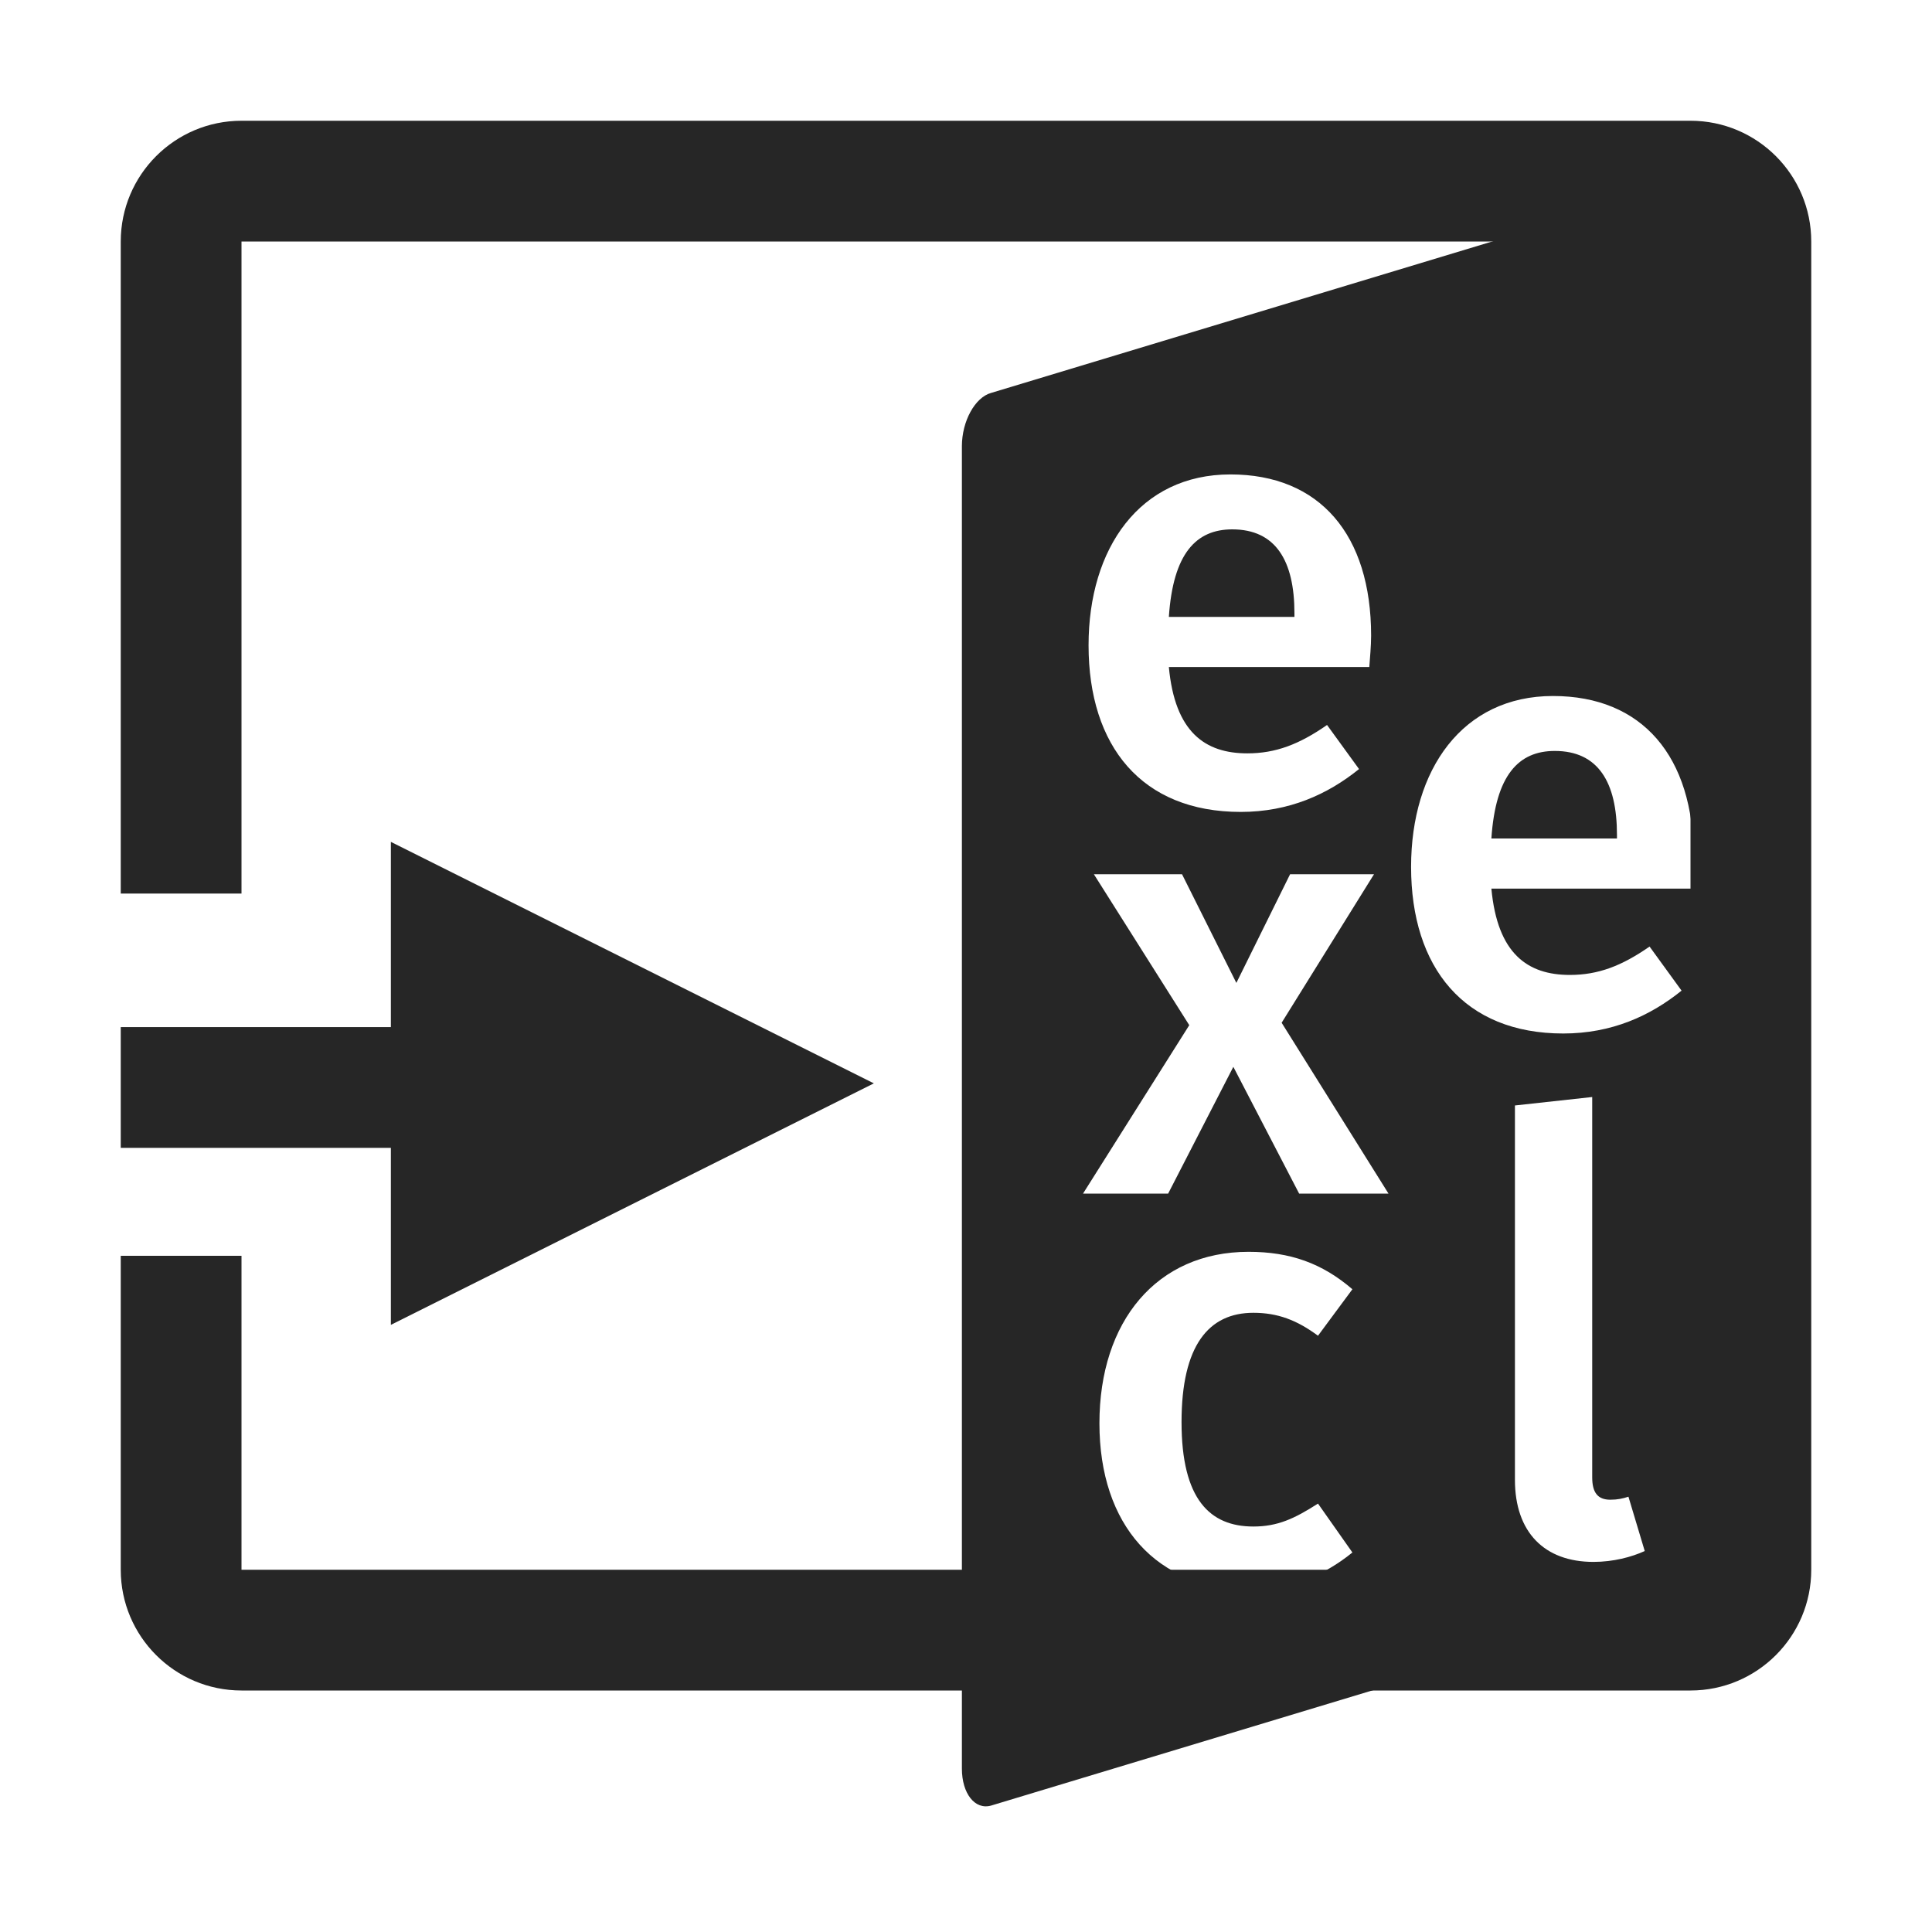 <?xml version="1.0" encoding="UTF-8"?>
<svg width="16px" height="16px" viewBox="0 0 16 16" version="1.1" xmlns="http://www.w3.org/2000/svg" xmlns:xlink="http://www.w3.org/1999/xlink">
    <title>导入excel数据@1x</title>
    <g id="导入excel数据" stroke="none" stroke-width="1" fill="none" fill-rule="evenodd">
        <g>
            <rect id="矩形" stroke="#979797" fill="#D8D8D8" opacity="0" x="0.5" y="0.5" width="15" height="15"></rect>
            <path d="M14.207,1.441 C14.341,1.404 14.449,1.541 14.449,1.747 L14.449,12.699 C14.449,12.906 14.341,13.103 14.207,13.141 L8.208,14.953 C8.074,14.991 7.966,14.853 7.966,14.647 L7.966,3.695 C7.966,3.489 8.074,3.291 8.208,3.254 Z M10.34,10.367 C9.58,10.367 9.105,10.942 9.105,11.787 C9.105,12.632 9.58,13.162 10.345,13.162 C10.685,13.162 10.96,13.052 11.2,12.857 L10.915,12.452 C10.72,12.577 10.58,12.642 10.38,12.642 C10.02,12.642 9.785,12.417 9.785,11.777 C9.785,11.142 10.01,10.872 10.38,10.872 C10.58,10.872 10.74,10.932 10.915,11.062 L11.2,10.677 C10.95,10.462 10.685,10.367 10.34,10.367 Z M13.186,9.085 L12.546,9.155 L12.546,12.255 C12.546,12.69 12.791,12.935 13.196,12.935 C13.361,12.935 13.511,12.895 13.621,12.845 L13.486,12.395 C13.441,12.41 13.396,12.42 13.336,12.42 C13.231,12.42 13.186,12.36 13.186,12.235 L13.186,9.085 Z M9.789,7.24 L9.059,7.24 L9.849,8.49 L8.969,9.885 L9.674,9.885 L10.214,8.835 L10.759,9.885 L11.499,9.885 L10.614,8.47 L11.379,7.24 L10.684,7.24 L10.239,8.14 L9.789,7.24 Z M12.861,5.764 C12.111,5.764 11.686,6.374 11.686,7.179 C11.686,8.014 12.126,8.559 12.946,8.559 C13.346,8.559 13.666,8.414 13.926,8.204 L13.661,7.839 C13.431,7.999 13.236,8.074 13.001,8.074 C12.651,8.074 12.401,7.899 12.351,7.359 L14.011,7.359 C14.016,7.289 14.026,7.184 14.026,7.099 C14.026,6.264 13.601,5.764 12.861,5.764 Z M12.876,6.219 C13.236,6.219 13.391,6.479 13.391,6.914 L13.391,6.944 L12.351,6.944 C12.386,6.419 12.576,6.219 12.876,6.219 Z M10.19,3.929 C9.44,3.929 9.015,4.539 9.015,5.344 C9.015,6.179 9.455,6.724 10.275,6.724 C10.675,6.724 10.995,6.579 11.255,6.369 L10.99,6.004 C10.76,6.164 10.565,6.239 10.33,6.239 C9.98,6.239 9.73,6.064 9.68,5.524 L11.34,5.524 C11.345,5.454 11.355,5.349 11.355,5.264 C11.355,4.429 10.93,3.929 10.19,3.929 Z M10.205,4.384 C10.565,4.384 10.72,4.644 10.72,5.079 L10.72,5.109 L9.68,5.109 C9.715,4.584 9.905,4.384 10.205,4.384 Z" id="形状结合" fill="#262626" fill-rule="nonzero"></path>
            <path d="M1,2 C1,1.448 1.448,1 2,1 L14,1 C14.552,1 15,1.448 15,2 L15,13 C15,13.552 14.552,14 14,14 L2,14 C1.448,14 1,13.552 1,13 L1,10.4 L2,10.4 L2,13 L14,13 L14,2 L2,2 L2,7.4 L1,7.4 L1,2 Z" id="形状结合" fill="#262626" fill-rule="nonzero"></path>
            <line x1="1" y1="9.006" x2="6.01" y2="9.006" id="路径-2" stroke="#262626"></line>
            <polygon id="三角形" fill="#262626" transform="translate(5.237, 8.972) rotate(-270) translate(-5.237, -8.972) " points="5.237 6.972 7.237 10.972 3.237 10.972"></polygon>
        </g>
    </g>
</svg>